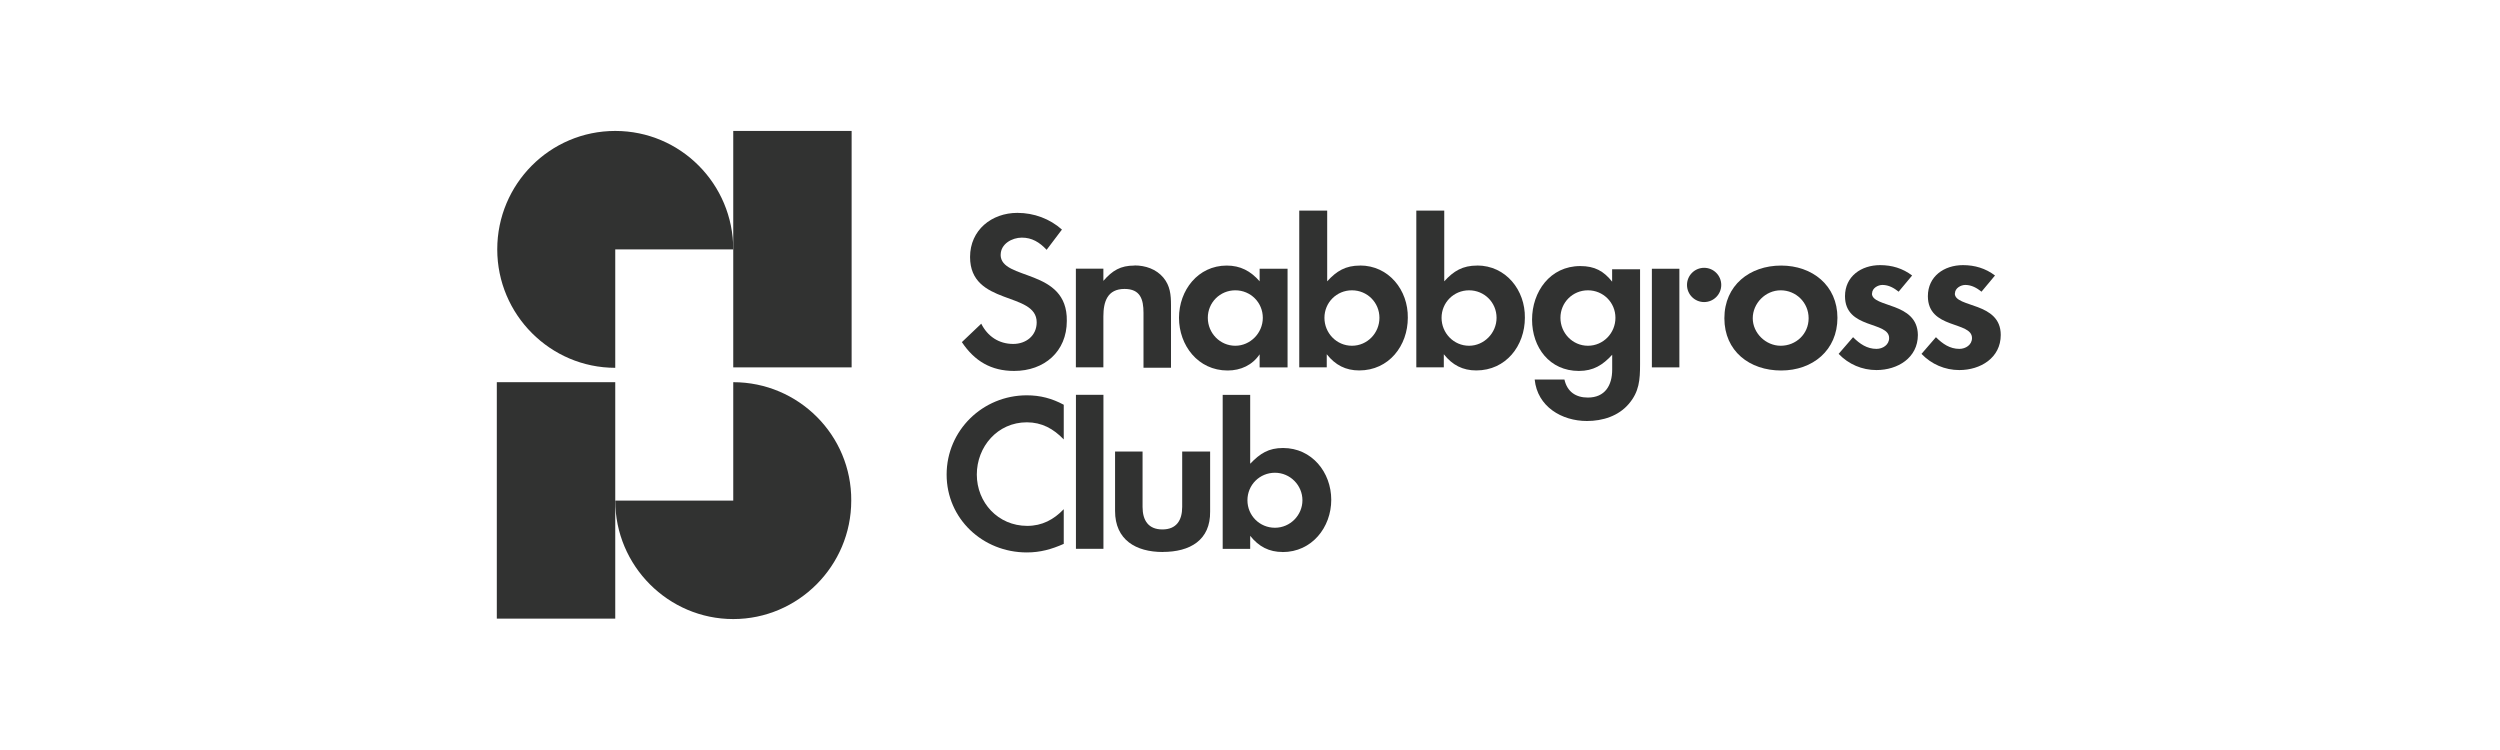 <?xml version="1.0" encoding="UTF-8"?>
<svg xmlns="http://www.w3.org/2000/svg" id="Lager_2" data-name="Lager 2" viewBox="0 0 400 120">
  <defs>
    <style>      .cls-1 {        fill: none;      }      .cls-2 {        fill: #313231;      }    </style>
  </defs>
  <g id="Lager_1-2" data-name="Lager 1">
    <g>
      <g>
        <g>
          <g>
            <path class="cls-2" d="M160.11,40.76c0-1.73,1.8-2.74,3.39-2.74s2.81.72,3.96,1.95l2.45-3.24c-1.95-1.73-4.47-2.67-7.13-2.67-4.11,0-7.57,2.74-7.57,7.06,0,7.85,10.66,5.48,10.66,10.45,0,2.16-1.73,3.46-3.75,3.46-2.31,0-4.11-1.22-5.12-3.24l-3.1,2.95c2.02,3.03,4.68,4.61,8.36,4.61,4.83,0,8.43-3.1,8.43-8,.14-8.5-10.59-6.41-10.59-10.59Z"></path>
            <path class="cls-2" d="M181.51,42.49c-2.23,0-3.53.79-4.97,2.45v-1.95h-4.4v15.78h4.4v-8.14c0-2.38.65-4.4,3.39-4.4,2.52,0,3.03,1.66,3.03,3.82v8.79h4.4v-10.02c0-1.66-.14-3.1-1.22-4.4-1.15-1.37-2.88-1.95-4.61-1.95Z"></path>
            <path class="cls-2" d="M201.54,45.01c-1.44-1.66-3.1-2.52-5.26-2.52-4.61,0-7.64,3.96-7.64,8.36s3.03,8.43,7.78,8.43c2.09,0,3.96-.86,5.12-2.59v2.09h4.47v-15.78h-4.47v2.02ZM197.65,55.32c-2.45,0-4.4-2.02-4.4-4.47s1.95-4.4,4.4-4.4,4.4,1.95,4.4,4.4-2.02,4.47-4.4,4.47Z"></path>
            <path class="cls-2" d="M217.61,42.49c-2.31,0-3.75.86-5.26,2.52v-11.31h-4.47v25.07h4.4v-2.09c1.37,1.73,3.03,2.59,5.19,2.59,4.76,0,7.78-3.96,7.78-8.43.07-4.4-3.03-8.36-7.64-8.36ZM216.31,55.32c-2.45,0-4.4-2.02-4.4-4.47s1.95-4.4,4.4-4.4,4.4,1.95,4.4,4.4c0,2.45-1.95,4.47-4.4,4.47Z"></path>
            <path class="cls-2" d="M236.34,42.49c-2.31,0-3.75.86-5.26,2.52v-11.31h-4.47v25.07h4.4v-2.09c1.37,1.73,3.03,2.59,5.19,2.59,4.76,0,7.78-3.96,7.78-8.43.07-4.4-3.03-8.36-7.64-8.36ZM235.05,55.32c-2.45,0-4.4-2.02-4.4-4.47s1.95-4.4,4.4-4.4,4.4,1.95,4.4,4.4c0,2.45-2.02,4.47-4.4,4.47Z"></path>
            <path class="cls-2" d="M257.96,45.09c-1.37-1.73-2.81-2.52-5.12-2.52-4.83,0-7.71,4.11-7.71,8.57s2.81,8.21,7.49,8.21c2.31,0,3.82-.94,5.33-2.59v2.38c0,2.52-1.15,4.47-3.89,4.47-1.95,0-3.31-.94-3.75-2.88h-4.76c.43,4.32,4.32,6.63,8.36,6.63,2.52,0,5.04-.79,6.7-2.74,1.66-1.95,1.8-3.82,1.8-6.34v-15.2h-4.47v2.02h0ZM254.07,55.32c-2.45,0-4.4-2.02-4.4-4.47s1.95-4.4,4.4-4.4,4.4,1.95,4.4,4.4-1.95,4.47-4.4,4.47Z"></path>
            <rect class="cls-2" x="264.3" y="43" width="4.4" height="15.78"></rect>
            <path class="cls-2" d="M284.98,42.49c-5.04,0-9.08,3.17-9.08,8.43s4.03,8.36,9.08,8.36,9.01-3.24,9.01-8.43-4.03-8.36-9.01-8.36ZM284.91,55.32c-2.38,0-4.47-2.02-4.47-4.4s2.02-4.47,4.47-4.47,4.47,1.95,4.47,4.47-2.02,4.4-4.47,4.4Z"></path>
            <path class="cls-2" d="M299.53,46.96c0-.86.94-1.37,1.66-1.37,1.01,0,1.87.5,2.59,1.08l2.16-2.59c-1.51-1.15-3.24-1.66-5.12-1.66-3.03,0-5.62,1.8-5.62,4.97,0,5.33,7.06,3.96,7.06,6.7,0,1.08-1.01,1.73-2.02,1.73-1.51,0-2.67-.79-3.75-1.87l-2.31,2.67c1.59,1.66,3.75,2.59,6.05,2.59,3.39,0,6.63-1.95,6.63-5.62-.07-5.33-7.35-4.32-7.35-6.63Z"></path>
            <path class="cls-2" d="M312.79,46.96c0-.86.94-1.37,1.66-1.37,1.01,0,1.87.5,2.59,1.08l2.16-2.59c-1.51-1.15-3.24-1.66-5.12-1.66-3.03,0-5.62,1.8-5.62,4.97,0,5.33,7.06,3.96,7.06,6.7,0,1.08-1.01,1.73-2.02,1.73-1.51,0-2.67-.79-3.75-1.87l-2.31,2.67c1.59,1.66,3.75,2.59,6.05,2.59,3.39,0,6.63-1.95,6.63-5.62,0-5.33-7.35-4.32-7.35-6.63Z"></path>
            <circle class="cls-2" cx="272.66" cy="45.59" r="2.74"></circle>
          </g>
          <g>
            <path class="cls-2" d="M164.29,88.39c-7.06,0-12.83-5.4-12.83-12.46s5.76-12.68,12.83-12.68c2.16,0,4.03.5,5.91,1.51v5.55c-1.66-1.73-3.53-2.74-5.91-2.74-4.68,0-8,3.89-8,8.36s3.39,8.21,8.07,8.21c2.38,0,4.25-1.01,5.84-2.67v5.55c-1.95.86-3.75,1.37-5.91,1.37Z"></path>
            <path class="cls-2" d="M172.15,87.81v-24.64h4.4v24.64h-4.4Z"></path>
            <path class="cls-2" d="M186.05,88.32c-4.32,0-7.64-1.95-7.64-6.56v-9.51h4.4v8.86c0,2.16.94,3.6,3.17,3.6s3.17-1.44,3.17-3.6v-8.86h4.47v9.58c.07,4.61-3.24,6.48-7.57,6.48Z"></path>
            <path class="cls-2" d="M205.22,88.32c-2.16,0-3.82-.86-5.19-2.59v2.09h-4.4v-24.64h4.4v11.02c1.59-1.66,2.95-2.52,5.26-2.52,4.61,0,7.71,3.89,7.71,8.29s-3.1,8.36-7.78,8.36ZM203.99,75.64c-2.45,0-4.4,1.95-4.4,4.4s1.95,4.4,4.4,4.4,4.4-2.02,4.4-4.4-1.95-4.4-4.4-4.4Z"></path>
          </g>
        </g>
        <g>
          <polygon class="cls-2" points="117.32 39.9 117.32 39.9 117.32 58.78 136.26 58.78 136.26 20.95 117.32 20.95 117.32 39.9"></polygon>
          <path class="cls-2" d="M98.44,20.95c-10.45,0-18.88,8.5-18.88,18.95s8.5,18.95,18.88,18.95v-18.95h18.88c0-10.45-8.43-18.95-18.88-18.95Z"></path>
          <polygon class="cls-2" points="79.49 61.15 79.49 98.98 98.44 98.98 98.44 80.1 98.44 61.15 79.49 61.15"></polygon>
          <path class="cls-2" d="M117.32,61.15v18.95h-18.88c0,10.45,8.5,18.95,18.88,18.95s18.88-8.5,18.88-18.95c.07-10.45-8.43-18.95-18.88-18.95Z"></path>
        </g>
      </g>
      <rect class="cls-1" width="400" height="120"></rect>
    </g>
  </g>
</svg>
